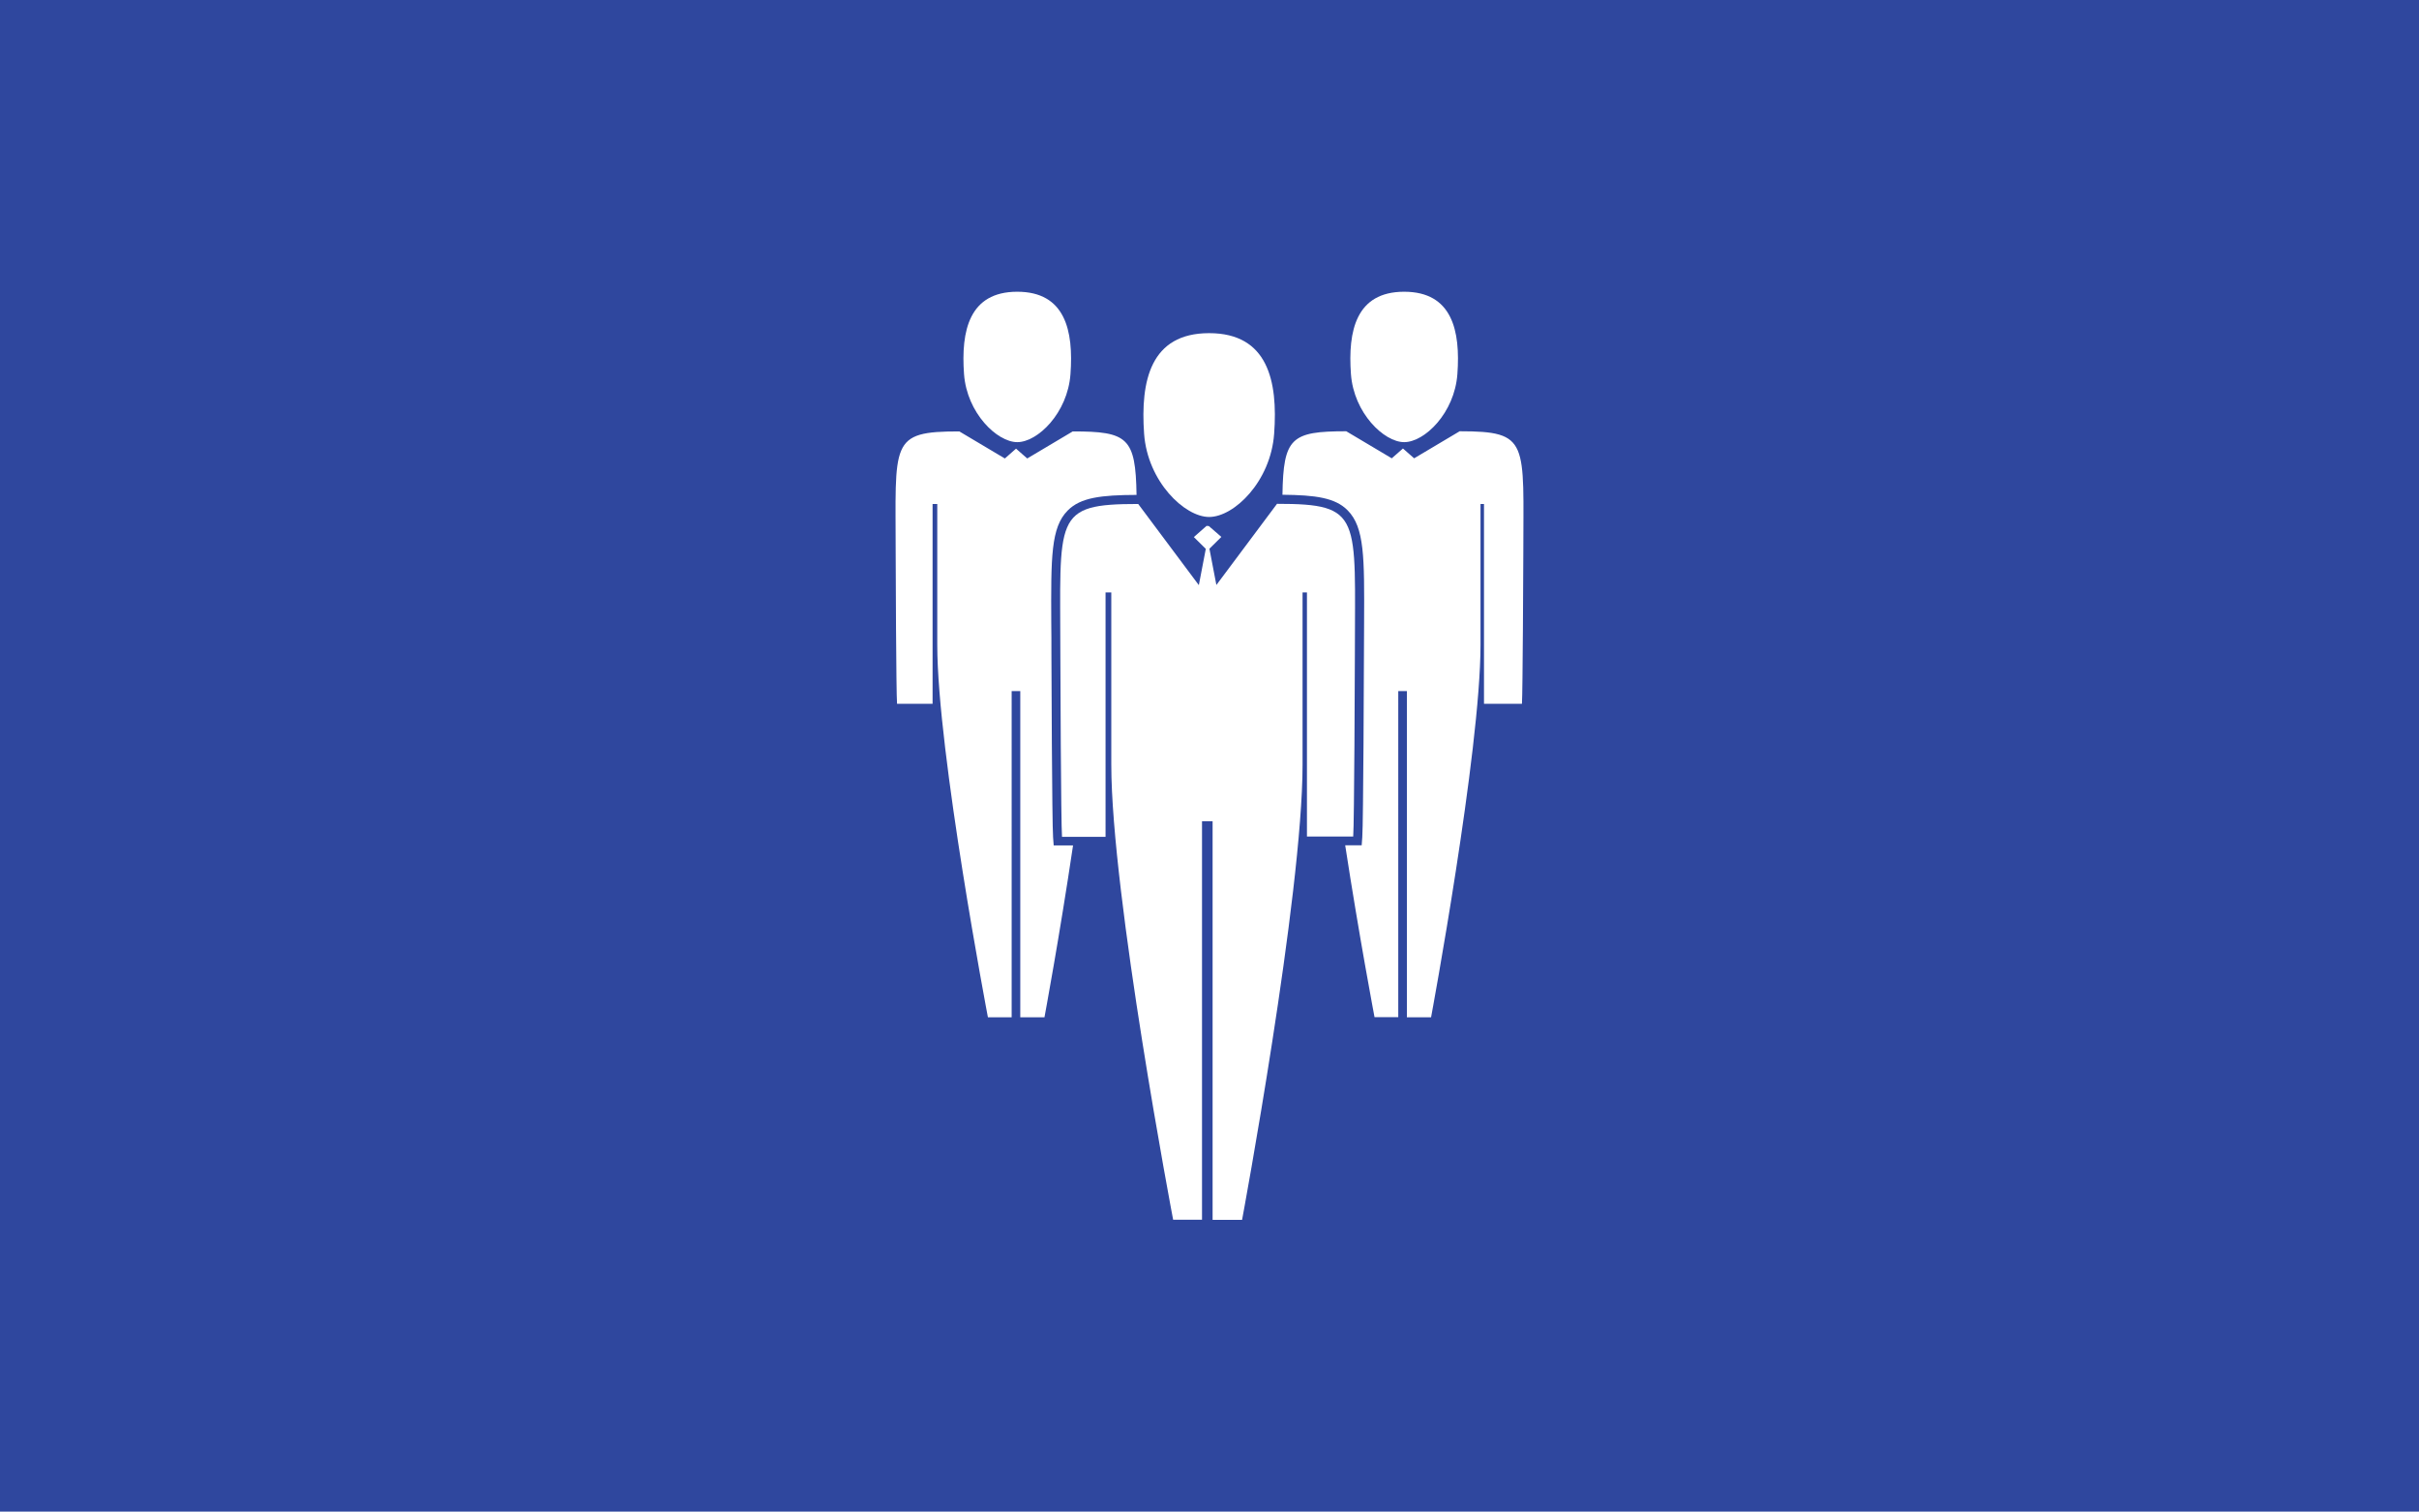 <?xml version="1.0" encoding="utf-8"?>
<!-- Generator: Adobe Illustrator 24.2.0, SVG Export Plug-In . SVG Version: 6.00 Build 0)  -->
<svg version="1.1" id="Ebene_1" xmlns="http://www.w3.org/2000/svg" xmlns:xlink="http://www.w3.org/1999/xlink" x="0px" y="0px"
	 viewBox="0 0 1599.9 1000" style="enable-background:new 0 0 1599.9 1000;" xml:space="preserve">
<style type="text/css">
	.st0{clip-path:url(#SVGID_2_);fill:#2F479E;}
	.st1{fill:#FFFFFF;}
</style>
<g>
	<g>
		<defs>
			<rect id="SVGID_1_" width="1599.9" height="1000"/>
		</defs>
		<clipPath id="SVGID_2_">
			<use xlink:href="#SVGID_1_"  style="overflow:visible;"/>
		</clipPath>
		<polygon class="st0" points="-0.1,0 -0.1,1000 1599.9,1000 1599.9,0 -0.1,0 		"/>
	</g>
	<path class="st1" d="M965.4,285.3l-30.1,17.9l-7.4-6.5l-7.4,6.5l-30.1-17.9c-36.4,0-41.6,4.2-42.2,42c22,0.2,34.9,2,43.1,10.3
		c11.2,11.3,11.1,31,10.9,74.1c0,6.5-0.1,13.5-0.1,21.1c0,5.8-0.4,112.1-1.1,121l-0.4,5.4H895h-5.3c9.2,60,19.4,113.7,19.4,113.7
		h15.7V457.2h5.7V673h16c0,0,32.7-175.8,32.7-246.4v-93.2h2.3v132.2h25.1c0.5-7,0.9-92.2,0.9-98.7
		C1007.5,292.1,1011.8,285.3,965.4,285.3L965.4,285.3z"/>
	<path class="st1" d="M928.7,292.5c13.5,0,33.3-19.2,35.2-45c2.1-28.7-3.4-54.5-35.2-54.5c-31.8,0-37.3,25.8-35.2,54.5
		C895.4,273.3,915.4,292.5,928.7,292.5L928.7,292.5z"/>
	<path class="st1" d="M696.9,559.3l-0.4-5.4c-0.7-9-1.1-115.3-1.1-121c0-7.6,0-14.6-0.1-21.1c-0.2-43.2-0.3-62.9,10.9-74.1
		c8.5-8.6,22.1-10.2,45.5-10.3c-0.6-37.9-5.8-42-42.2-42l-30.1,17.9l-7.4-6.5l-7.4,6.5l-30.1-17.9c-46.4,0-42.1,6.7-42.1,81.5
		c0,6.5,0.3,91.7,0.9,98.7h23.5V333.4h3.1v93.2c0,70.6,33.5,246.4,33.5,246.4h15.7V457.2h5.7V673h16c0,0,10-53.7,18.9-113.7h-7.3
		H696.9L696.9,559.3z"/>
	<path class="st1" d="M672.8,292.5c13.5,0,33.3-19.2,35.2-45c2.1-28.7-3.4-54.5-35.2-54.5c-31.8,0-37.3,25.8-35.2,54.5
		C639.5,273.3,659.5,292.5,672.8,292.5L672.8,292.5z"/>
	<path class="st1" d="M896.1,432.9c0-91.4,5.2-99.6-51.5-99.6l-40.1,53.7l-4.6-24l7.9-7.8l-8.3-7.2c-0.5,0-1-0.1-1.5-0.1l-8.4,7.4
		l7.9,7.8l-4.6,24l-40.1-53.7c-56.7,0-51.5,8.2-51.5,99.6c0,7.9,0.4,112,1.1,120.6h28.8V391.9h3.8v113.9
		c0,86.3,40.9,301.1,40.9,301.1H795V543.3h7V807h19.5c0,0,40-214.8,40-301.1V391.9h2.9v161.5H895
		C895.7,544.9,896.1,440.8,896.1,432.9L896.1,432.9z"/>
	<path class="st1" d="M842.7,287c2.6-35.1-4.2-66.6-43-66.6c-38.8,0-45.5,31.5-43,66.6c2.3,31.6,26.8,55,43,55
		C816.2,342,840.4,318.6,842.7,287L842.7,287z"/>
</g>
</svg>
